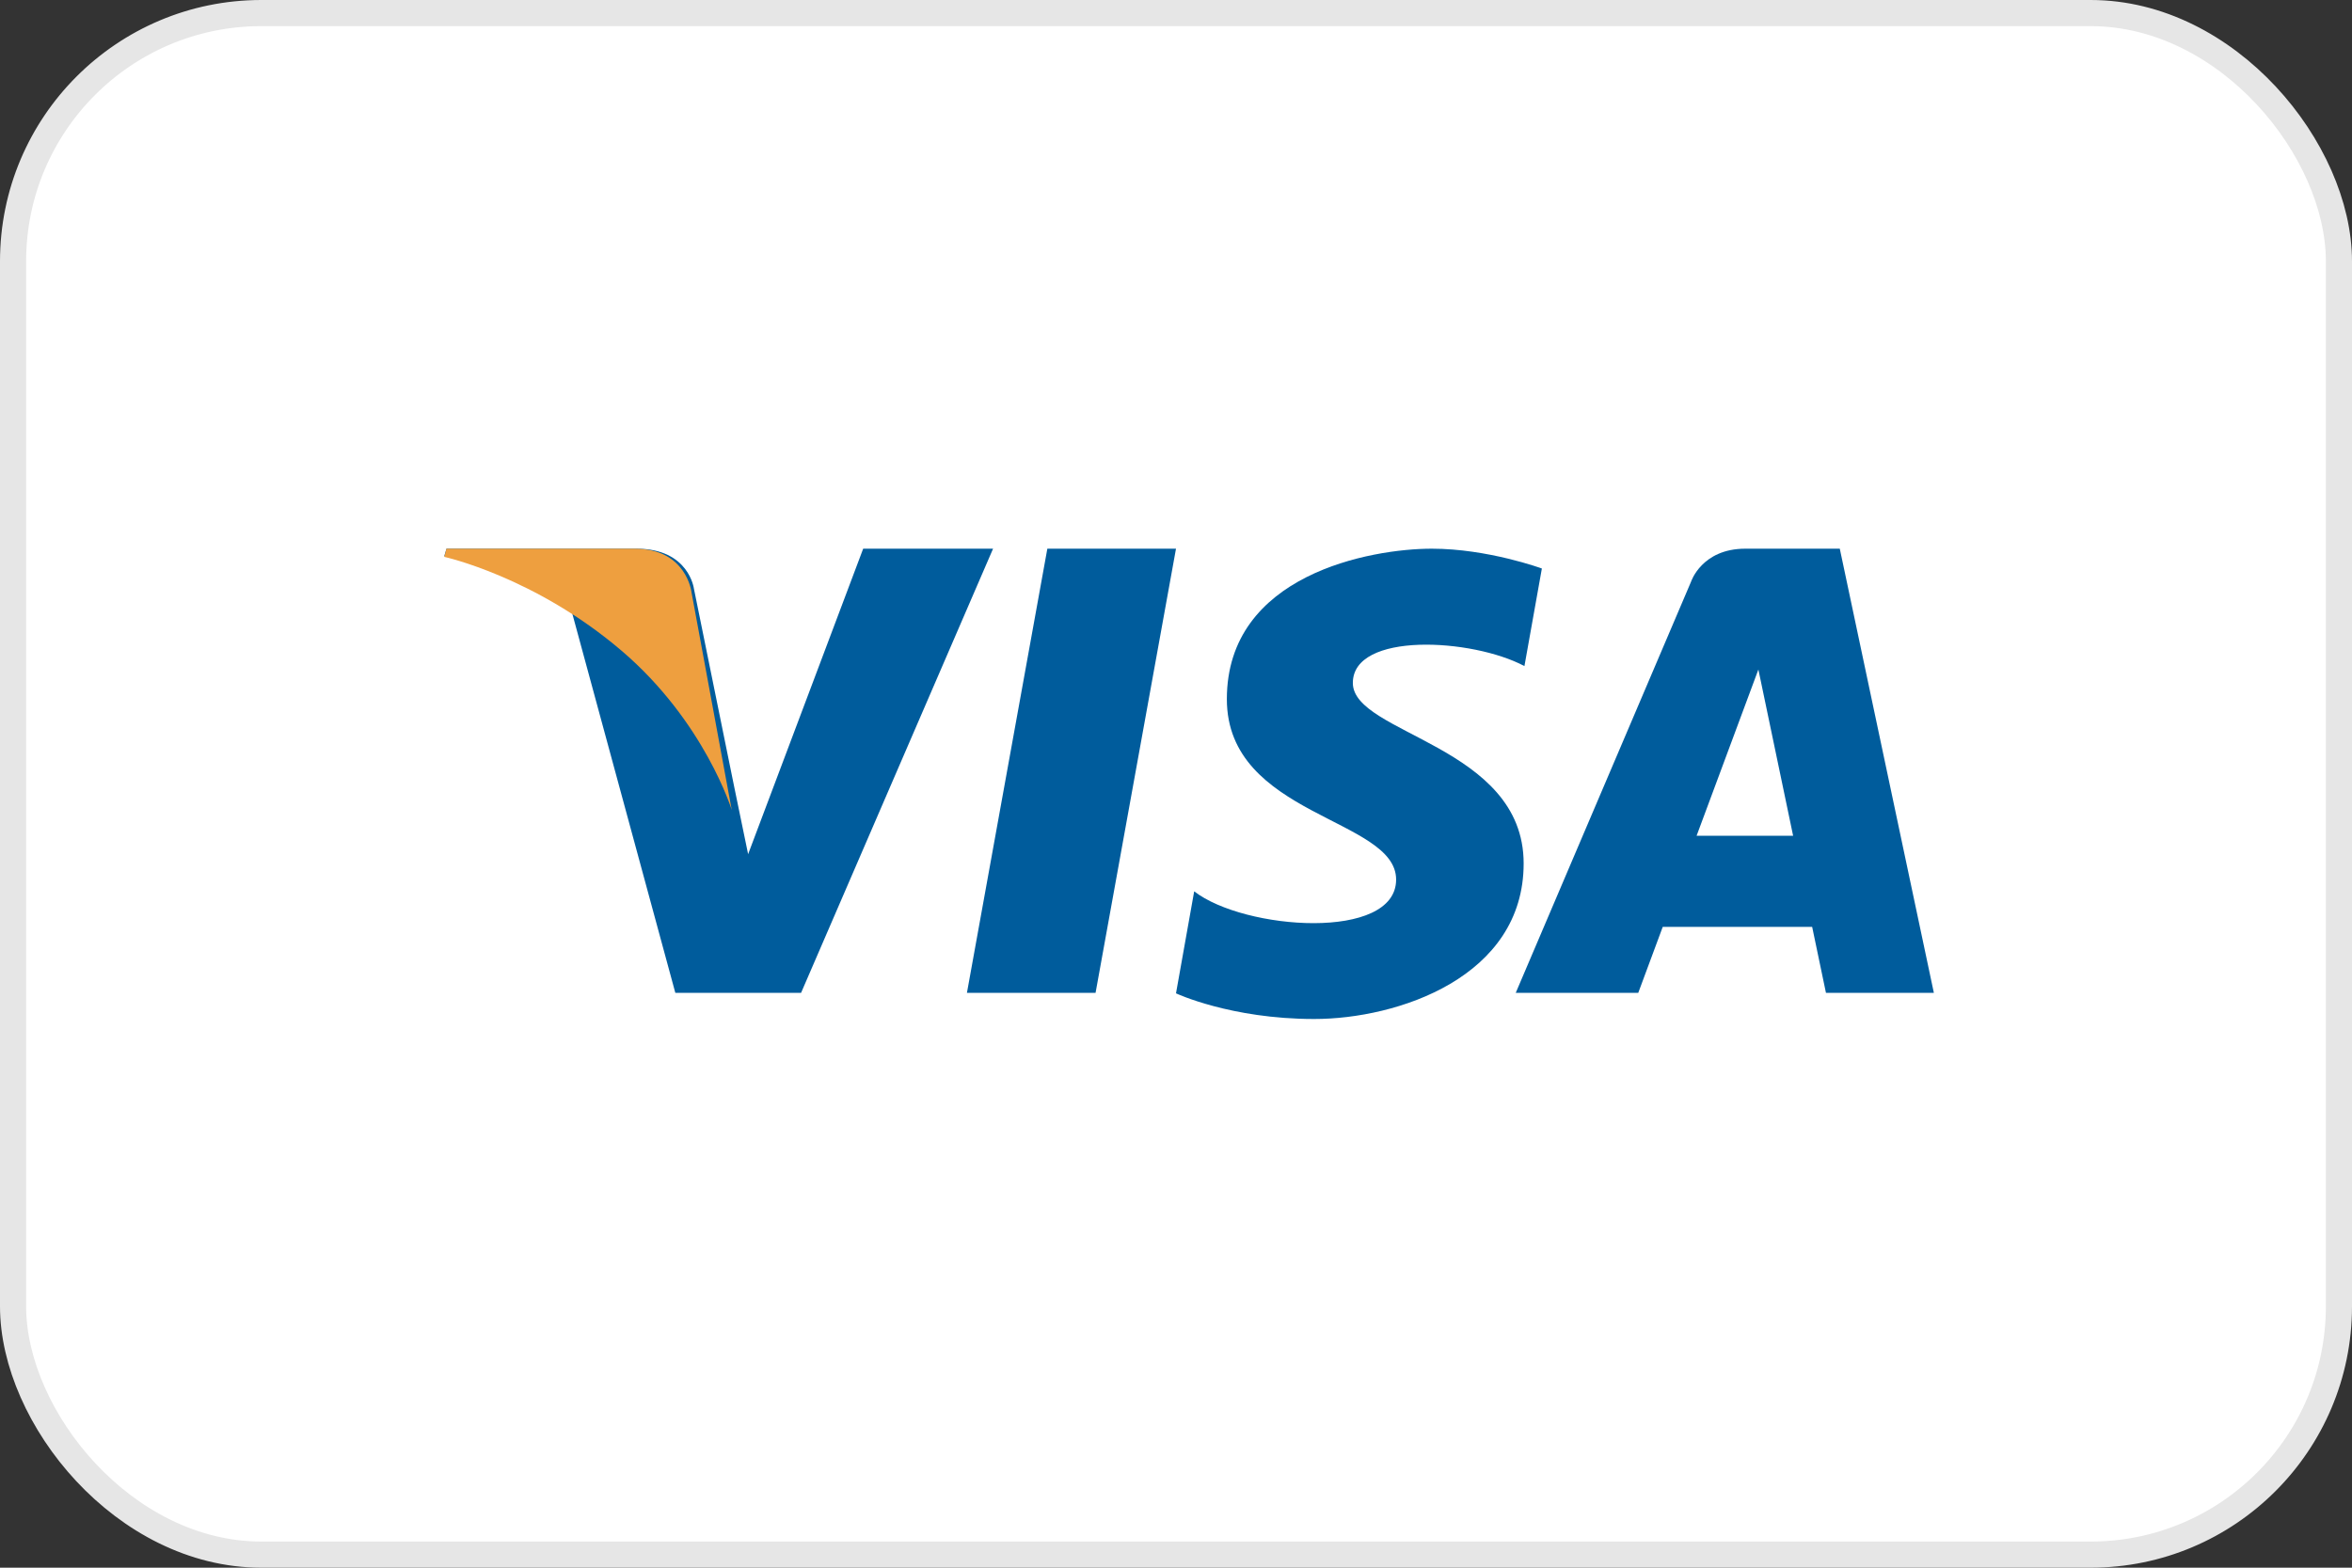 <svg width="90" height="60" viewBox="0 0 90 60" fill="none" xmlns="http://www.w3.org/2000/svg">
<rect x="0" y="0" width="90" height="60" fill="#333333" stroke="none"/>
<rect x="0.5" y="0.5" width="89" height="59" rx="9.5" fill="white" stroke="#E6E6E6"/>
<path fill-rule="evenodd" clip-rule="evenodd" d="M41.922 38H37L40.077 21H45L41.922 38Z" fill="#005C9C"/>
<path fill-rule="evenodd" clip-rule="evenodd" d="M33.03 21L28.627 32.692L28.107 30.174V30.175L26.553 22.531C26.553 22.531 26.365 21 24.363 21H17.085L17 21.287C17 21.287 19.226 21.731 21.83 23.231L25.842 38H30.653L38 21H33.03Z" fill="#005C9C"/>
<path fill-rule="evenodd" clip-rule="evenodd" d="M64.921 31.986L67.285 25.624L68.614 31.986H64.921ZM69.871 38H74L70.4 21H66.784C65.114 21 64.707 22.267 64.707 22.267L58 38H62.688L63.625 35.475H69.343L69.871 38Z" fill="#005C9C"/>
<path fill-rule="evenodd" clip-rule="evenodd" d="M58.333 25.493L59 21.758C59 21.758 56.938 21 54.788 21C52.465 21 46.946 21.982 46.946 26.757C46.946 31.25 53.423 31.305 53.423 33.664C53.423 36.023 47.614 35.602 45.696 34.114L45 38.018C45 38.018 47.09 39 50.286 39C53.481 39 58.303 37.399 58.303 33.047C58.303 28.525 51.767 28.104 51.767 26.139C51.767 24.173 56.328 24.425 58.333 25.493Z" fill="#005C9C"/>
<path fill-rule="evenodd" clip-rule="evenodd" d="M28 31L26.461 22.669C26.461 22.669 26.275 21 24.292 21H17.084L17 21.313C17 21.313 20.465 22.071 23.788 24.908C26.964 27.62 28 31 28 31Z" fill="#EE9F3F"/>
</svg>
